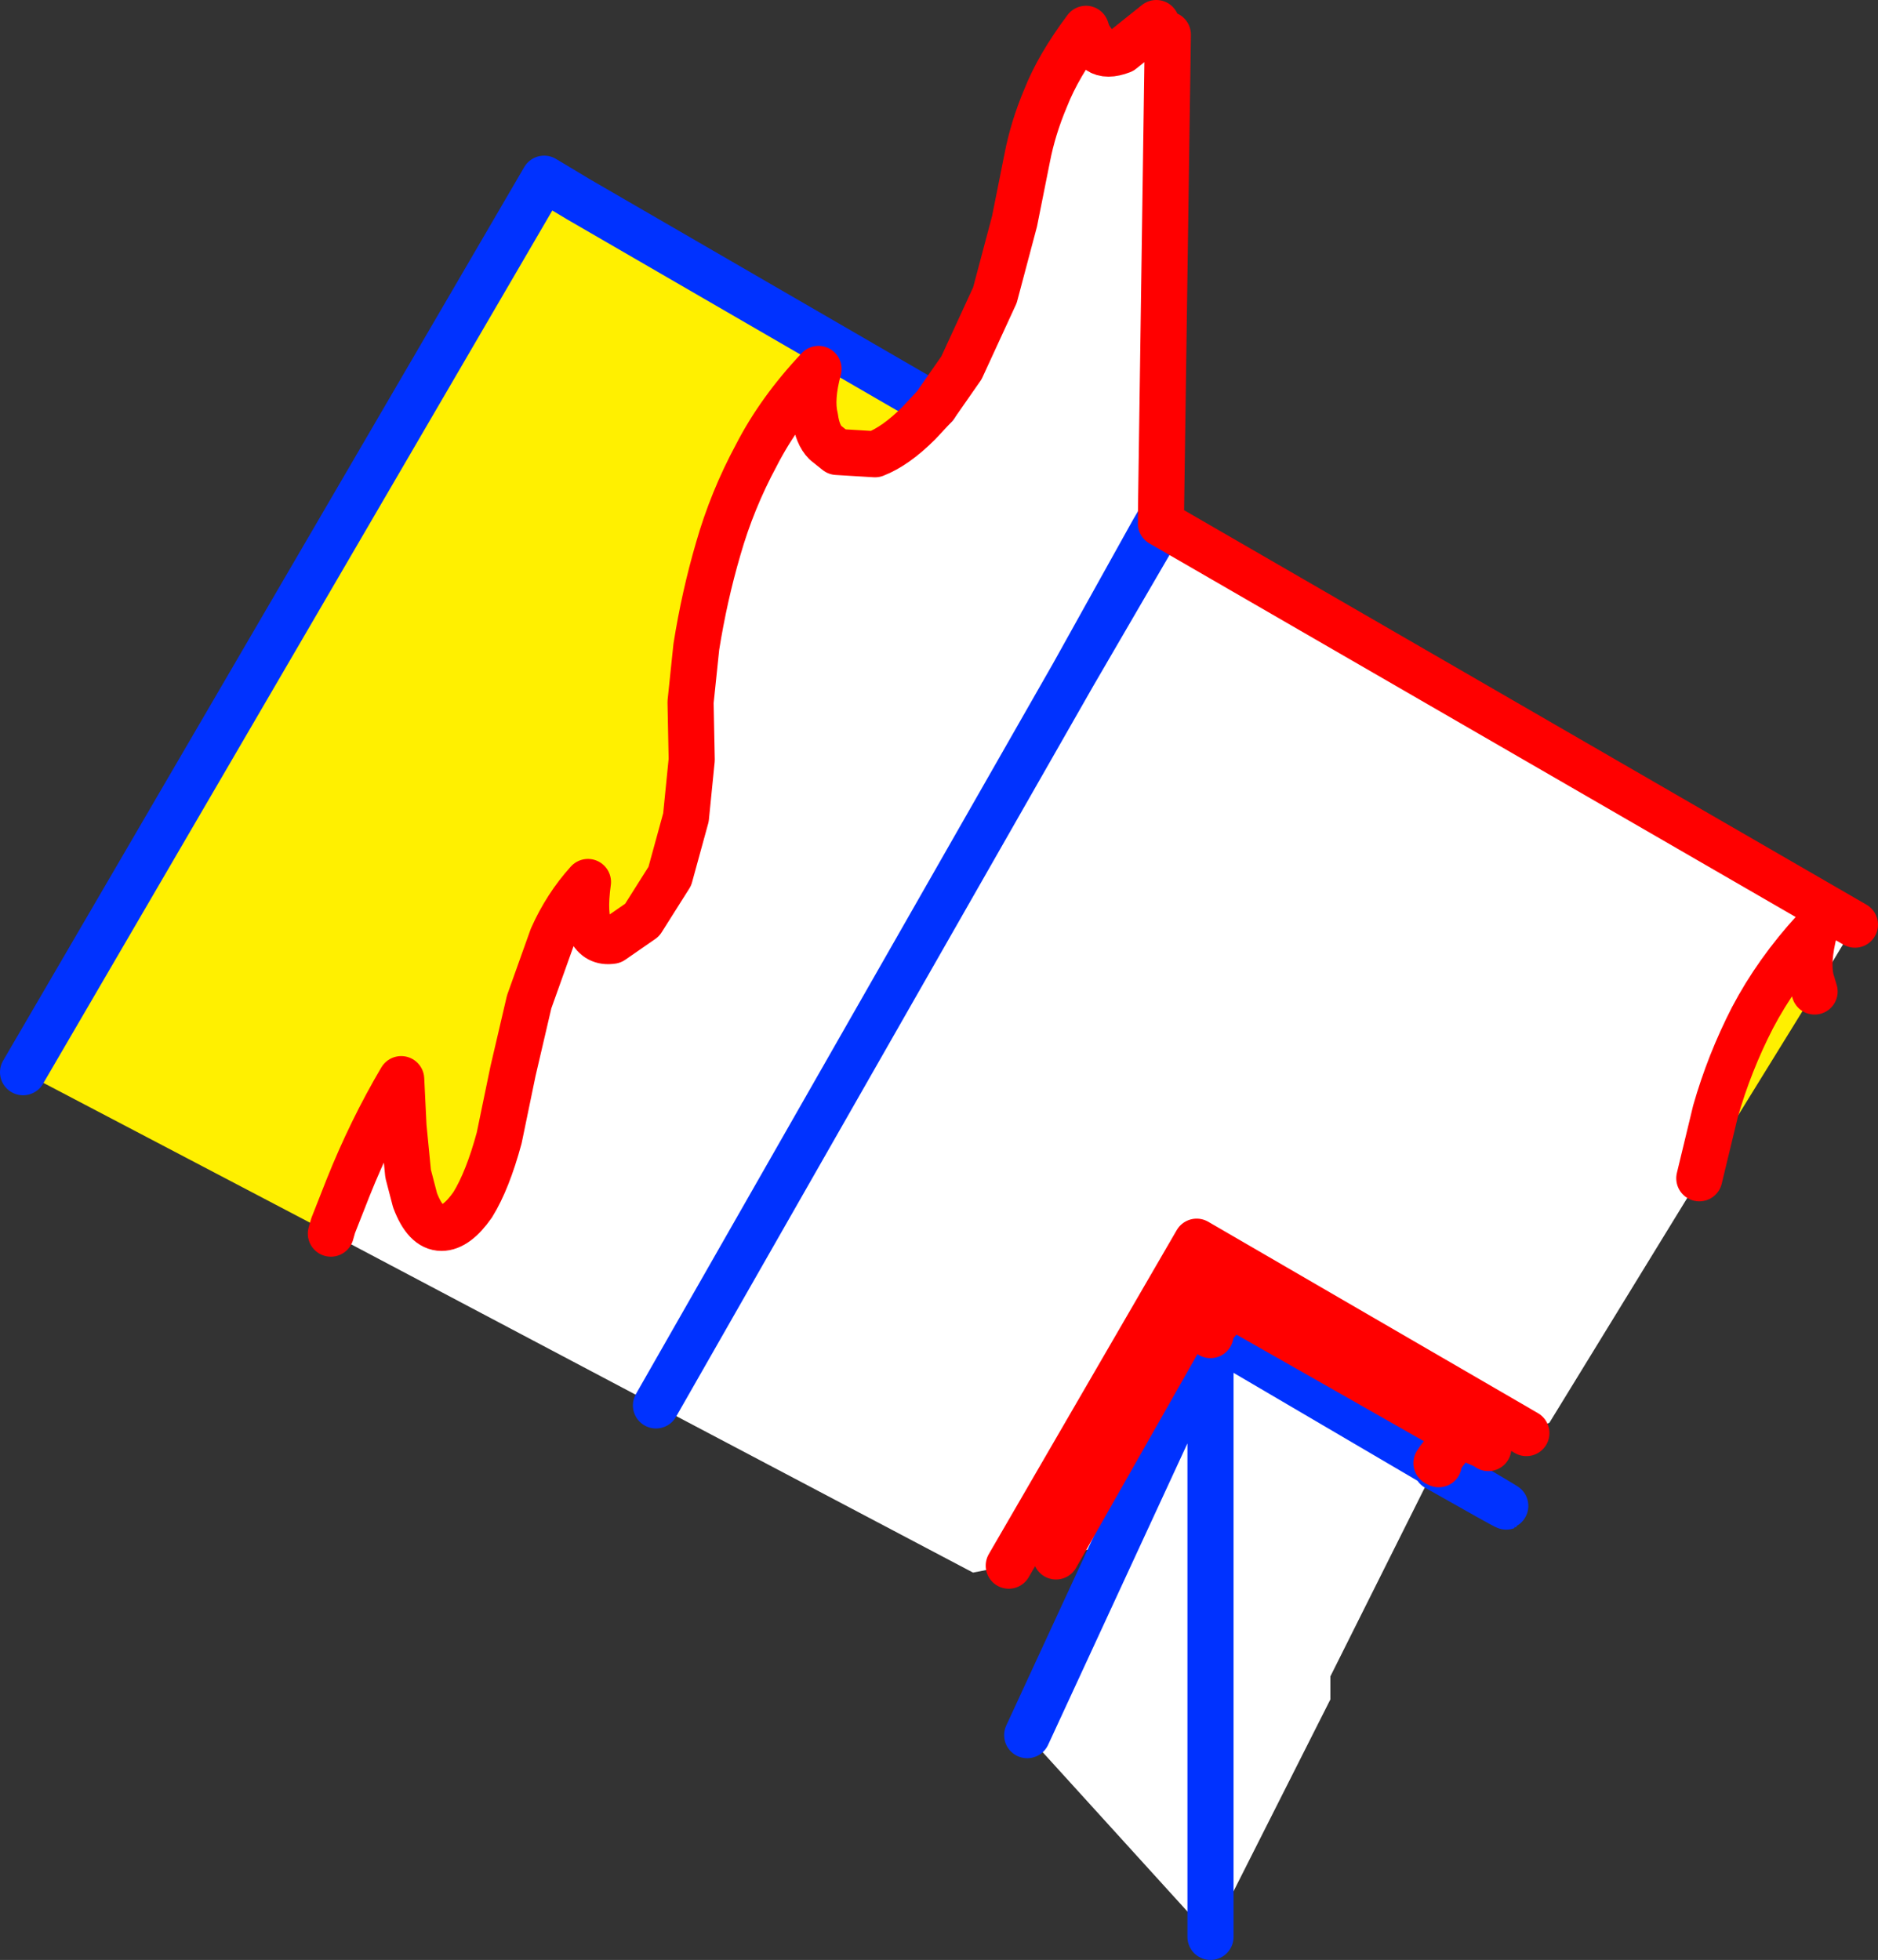 <?xml version="1.0" encoding="UTF-8" standalone="no"?>
<svg xmlns:xlink="http://www.w3.org/1999/xlink" height="85.0px" width="81.45px" xmlns="http://www.w3.org/2000/svg">
  <rect width="100%" height="100%" fill="#333333" stroke="none"/>
  <g transform="matrix(1.0, 0.0, 0.0, 1.0, -311.4, -180.9)">
    <path d="M351.95 198.5 L353.1 196.85 354.55 193.7 355.4 190.5 355.95 187.75 Q356.2 186.45 356.75 185.15 357.3 183.75 358.5 182.15 L358.6 182.45 359.05 183.1 Q359.4 183.35 360.05 183.1 L361.55 181.9 362.05 182.4 361.75 203.35 361.4 203.95 357.95 210.15 361.5 204.05 361.75 203.6 391.85 221.0 390.1 223.9 389.95 223.4 Q389.75 222.6 390.1 221.25 388.45 223.05 387.4 225.05 386.4 227.0 385.8 229.1 L385.1 232.0 378.6 242.6 377.6 243.05 363.3 234.75 355.15 248.8 353.6 249.1 339.85 241.85 325.75 234.4 325.85 234.05 326.5 232.4 Q327.5 229.9 328.8 227.7 L328.9 229.75 329.1 231.8 329.4 232.95 Q329.85 234.15 330.55 234.15 331.2 234.15 331.9 233.15 332.55 232.1 333.05 230.25 L333.65 227.35 334.35 224.35 335.35 221.55 Q335.95 220.2 336.9 219.15 336.7 220.6 337.0 221.2 337.3 221.8 337.95 221.7 L339.25 220.8 340.45 218.9 341.15 216.35 341.4 213.85 341.35 211.35 341.6 208.95 Q341.95 206.75 342.55 204.7 343.15 202.6 344.2 200.65 345.2 198.7 346.9 196.9 346.55 198.2 346.75 199.0 346.85 199.75 347.2 200.1 L347.7 200.5 349.35 200.6 Q350.25 200.25 351.25 199.25 L351.95 198.5 M374.65 243.1 L373.8 244.2 373.7 244.35 373.8 244.4 373.8 244.5 373.8 244.55 373.7 244.55 373.6 244.6 369.1 253.6 369.1 254.6 363.9 264.9 355.95 256.15 358.6 248.1 357.2 248.4 363.05 238.1 363.95 238.5 364.8 237.5 364.9 237.35 374.75 243.0 374.65 243.1 364.8 237.5 374.65 243.1 M364.0 238.75 L363.95 238.5 363.9 238.8 363.9 238.95 363.9 239.05 364.05 239.1 364.0 238.8 364.0 238.75 373.8 244.5 364.0 238.75 M363.9 264.9 L363.9 239.05 363.9 264.9 M363.9 238.95 L355.95 256.15 363.9 238.95 M357.95 210.15 L339.85 241.85 357.95 210.15" fill="#ffffff" fill-rule="evenodd" stroke="none"/>
    <path d="M312.4 227.4 L335.0 188.65 336.5 189.55 351.95 198.5 351.25 199.25 Q350.25 200.25 349.35 200.6 L347.7 200.5 347.2 200.1 Q346.85 199.75 346.75 199.0 346.55 198.2 346.9 196.9 345.2 198.7 344.2 200.65 343.15 202.6 342.55 204.7 341.95 206.75 341.6 208.95 L341.35 211.35 341.4 213.85 341.15 216.35 340.45 218.9 339.25 220.8 337.95 221.7 Q337.3 221.8 337.0 221.2 336.7 220.6 336.9 219.15 335.95 220.2 335.35 221.55 L334.35 224.35 333.65 227.35 333.05 230.25 Q332.55 232.1 331.9 233.15 331.2 234.15 330.55 234.15 329.85 234.15 329.4 232.95 L329.1 231.8 328.9 229.75 328.8 227.7 Q327.5 229.9 326.5 232.4 L325.85 234.05 325.75 234.4 312.4 227.4 M361.4 203.95 L361.5 204.05 357.95 210.15 361.4 203.95 M390.1 223.9 L385.1 232.0 385.8 229.1 Q386.4 227.0 387.4 225.05 388.45 223.05 390.1 221.25 389.75 222.6 389.95 223.4 L390.1 223.9 M377.6 243.05 L375.95 243.7 375.8 243.6 374.75 243.0 364.9 237.35 363.85 236.75 363.75 236.9 363.05 238.1 357.2 248.4 355.15 248.8 363.3 234.75 377.6 243.05" fill="#fff000" fill-rule="evenodd" stroke="none"/>
    <path d="M312.4 227.4 L335.0 188.65 336.5 189.55 351.95 198.5 M361.75 203.35 L361.4 203.95 361.5 204.05 361.75 203.6 M373.8 244.2 L373.8 244.4 373.8 244.5 Q379.7 247.95 373.7 244.55 M373.8 244.5 L373.8 244.55 M364.0 238.75 L373.8 244.5 M361.4 203.95 L357.95 210.15 361.5 204.05 M363.9 238.8 L363.9 238.95 364.0 238.8 364.0 238.75 M363.9 238.95 L363.9 239.05 363.9 264.9 M339.85 241.85 L357.95 210.15 M355.95 256.15 L363.9 238.95" fill="none" stroke="#0032ff" stroke-linecap="round" stroke-linejoin="round" stroke-width="2.0"/>
    <path d="M351.95 198.5 L353.1 196.85 354.55 193.7 355.4 190.5 355.95 187.75 Q356.2 186.45 356.75 185.15 357.3 183.75 358.5 182.15 L358.6 182.45 359.05 183.1 Q359.4 183.35 360.05 183.1 L361.55 181.9 M362.05 182.4 L361.75 203.35 M361.75 203.6 L391.85 221.0 M375.95 243.7 L375.8 243.6 374.65 243.1 373.8 244.2 M364.9 237.35 L364.8 237.5 374.65 243.1 374.75 243.0 364.9 237.35 363.85 236.75 363.75 236.9 364.8 237.5 363.95 238.5 363.9 238.8 M373.8 244.4 L373.7 244.35 M374.75 243.0 L375.8 243.6 M390.1 223.9 L389.95 223.4 Q389.75 222.6 390.1 221.25 388.45 223.05 387.4 225.05 386.4 227.0 385.8 229.1 L385.1 232.0 M325.75 234.4 L325.85 234.05 326.5 232.4 Q327.5 229.9 328.8 227.7 L328.9 229.75 329.1 231.8 329.4 232.95 Q329.85 234.15 330.55 234.15 331.2 234.15 331.9 233.15 332.55 232.1 333.05 230.25 L333.65 227.35 334.35 224.35 335.35 221.55 Q335.95 220.2 336.9 219.15 336.7 220.6 337.0 221.2 337.3 221.8 337.95 221.7 L339.25 220.8 340.45 218.9 341.15 216.35 341.4 213.85 341.35 211.35 341.6 208.95 Q341.95 206.75 342.55 204.7 343.15 202.6 344.2 200.65 345.2 198.7 346.9 196.9 346.55 198.2 346.75 199.0 346.85 199.75 347.2 200.1 L347.7 200.5 349.35 200.6 Q350.25 200.25 351.25 199.25 L351.95 198.5 M363.05 238.1 L363.75 236.9 M363.05 238.1 L363.95 238.5 M377.6 243.05 L363.3 234.75 355.15 248.8 M363.05 238.1 L357.2 248.4" fill="none" stroke="#ff0000" stroke-linecap="round" stroke-linejoin="round" stroke-width="2.0"/>
  </g>
</svg>
